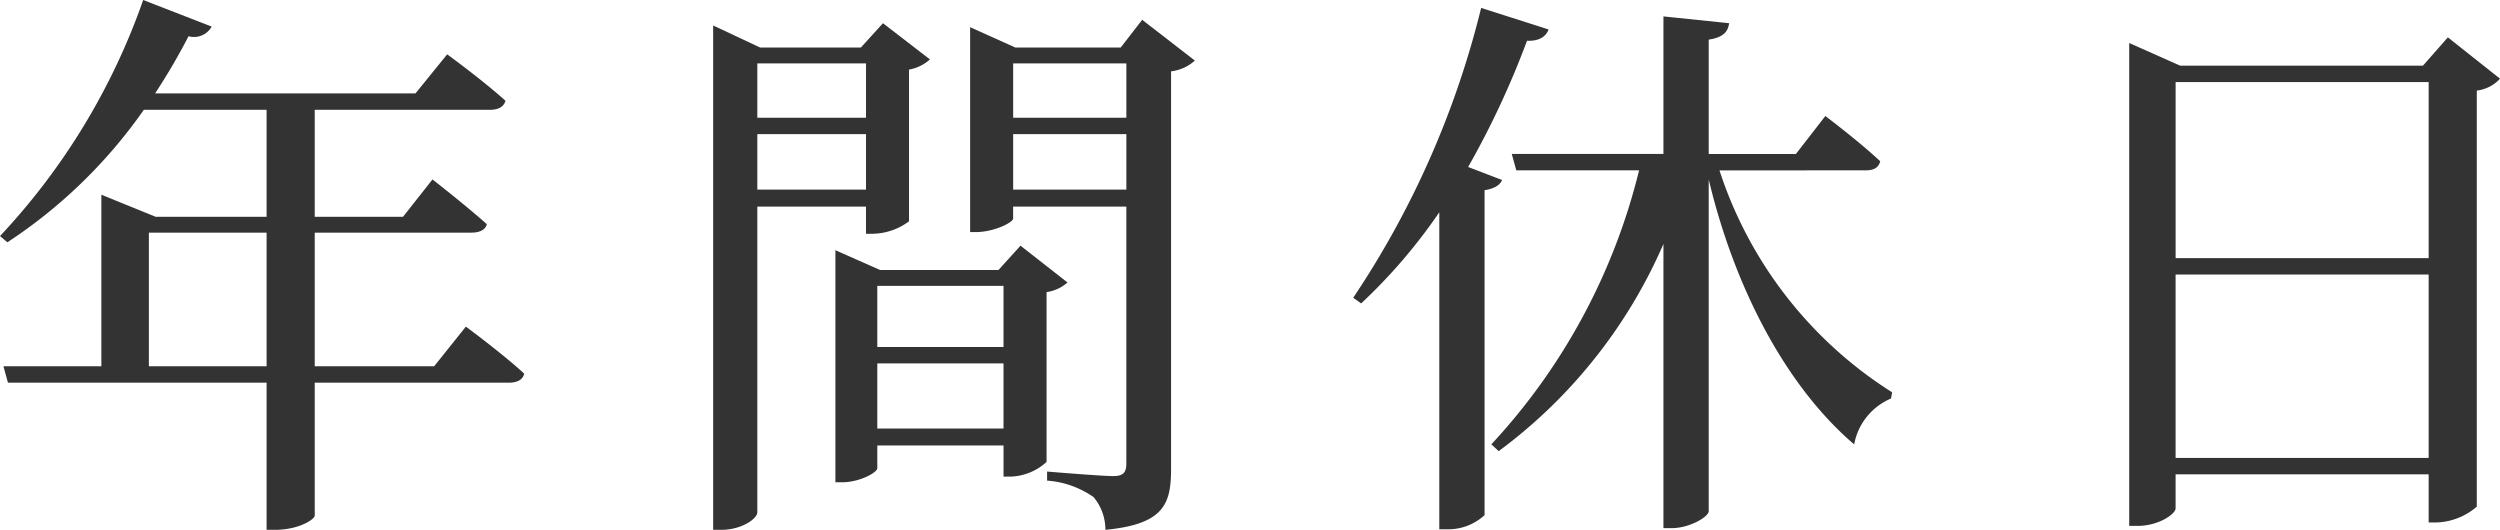 <svg xmlns="http://www.w3.org/2000/svg" width="97.178" height="20.595" viewBox="0 0 97.178 20.595"><title>pic_date_8_moji</title><g id="レイヤー_2" data-name="レイヤー 2"><g id="レイヤー_2-2" data-name="レイヤー 2"><path d="M18.109,12.696s1.43,1.056,2.266,1.826c-.045.242-.285.352-.572.352H12.234v5.17c0,.132-.594.55-1.541.55h-.33v-5.72H.309l-.176-.638H3.94V7.569l2.111.858h4.312V4.269H5.59A19.519,19.519,0,0,1,.287,9.418L0,9.176A25.883,25.883,0,0,0,5.566,0L8.229,1.034a.786.786,0,0,1-.9.374A24.808,24.808,0,0,1,6.029,3.631H16.15l1.232-1.519s1.363.99,2.266,1.805c-.066.242-.285.352-.615.352H12.234V8.427H15.666l1.145-1.452s1.299,1.012,2.111,1.738c-.043.22-.285.33-.594.33H12.234v5.193H16.877Zm-7.746,1.54V9.043H5.787v5.193Z" style="fill:#333"/><path d="M29.438,8.031V19.913c0,.242-.594.682-1.408.682h-.309V.99l1.826.858h3.916l.859-.946,1.826,1.408a1.655,1.655,0,0,1-.814.396v5.897a2.42,2.42,0,0,1-1.408.484h-.264V8.031Zm0-5.566V4.577h4.225V2.465Zm4.225,4.906V5.215H29.438V7.371Zm7.832,3.609a1.552,1.552,0,0,1-.814.374v6.601a2.164,2.164,0,0,1-1.408.572h-.264v-1.21H34.102v.88c0,.176-.703.55-1.363.55h-.266V9.726l1.738.77h4.6L39.668,9.55Zm-7.393.132v2.377h4.906V11.112Zm4.906,5.545v-2.53H34.102v2.53ZM46.445,2.354a1.645,1.645,0,0,1-.924.418V18.219c0,1.364-.264,2.156-2.553,2.376a1.966,1.966,0,0,0-.463-1.275,3.616,3.616,0,0,0-1.803-.638v-.352s2.111.176,2.574.176c.397,0,.506-.154.506-.484v-9.99h-4.4v.462c0,.154-.748.528-1.453.528h-.219V1.057l1.76.792h4.092L44.398.77Zm-7.062.11V4.577h4.4V2.465Zm4.4,4.906V5.215h-4.4V7.371Z" style="fill:#333"/><path d="M58.389,6.997c-.088.198-.285.33-.682.397v12.63a2.082,2.082,0,0,1-1.43.55h-.33V8.252A21.218,21.218,0,0,1,52.91,11.794l-.309-.22A35.329,35.329,0,0,0,57.574.308l2.619.836c-.088.264-.352.462-.836.44a33.682,33.682,0,0,1-2.289,4.907Zm8.449-.374a16.092,16.092,0,0,0,6.711,8.626l-.043.242a2.406,2.406,0,0,0-1.432,1.783C69.391,14.984,67.41,11.134,66.42,6.975v12.894c0,.22-.748.66-1.43.66h-.33V9.483a19.819,19.819,0,0,1-6.404,8.053l-.285-.264a24.042,24.042,0,0,0,5.742-10.65H58.94l-.176-.638H64.66V.638l2.553.264c-.045.33-.221.55-.793.638V5.985h3.389l1.145-1.475s1.342,1.012,2.133,1.76c-.064.242-.24.352-.57.352Z" style="fill:#333"/><path d="M97.178,3.059a1.448,1.448,0,0,1-.902.462V19.693a2.51,2.51,0,0,1-1.584.616h-.287V18.439H84.568v1.32c0,.221-.66.683-1.473.683h-.33V1.672l1.978.88h9.44l.969-1.1Zm-12.609.132v6.843h9.836V3.191Zm9.836,14.61V10.672H84.568v7.129Z" style="fill:#333"/></g></g></svg>